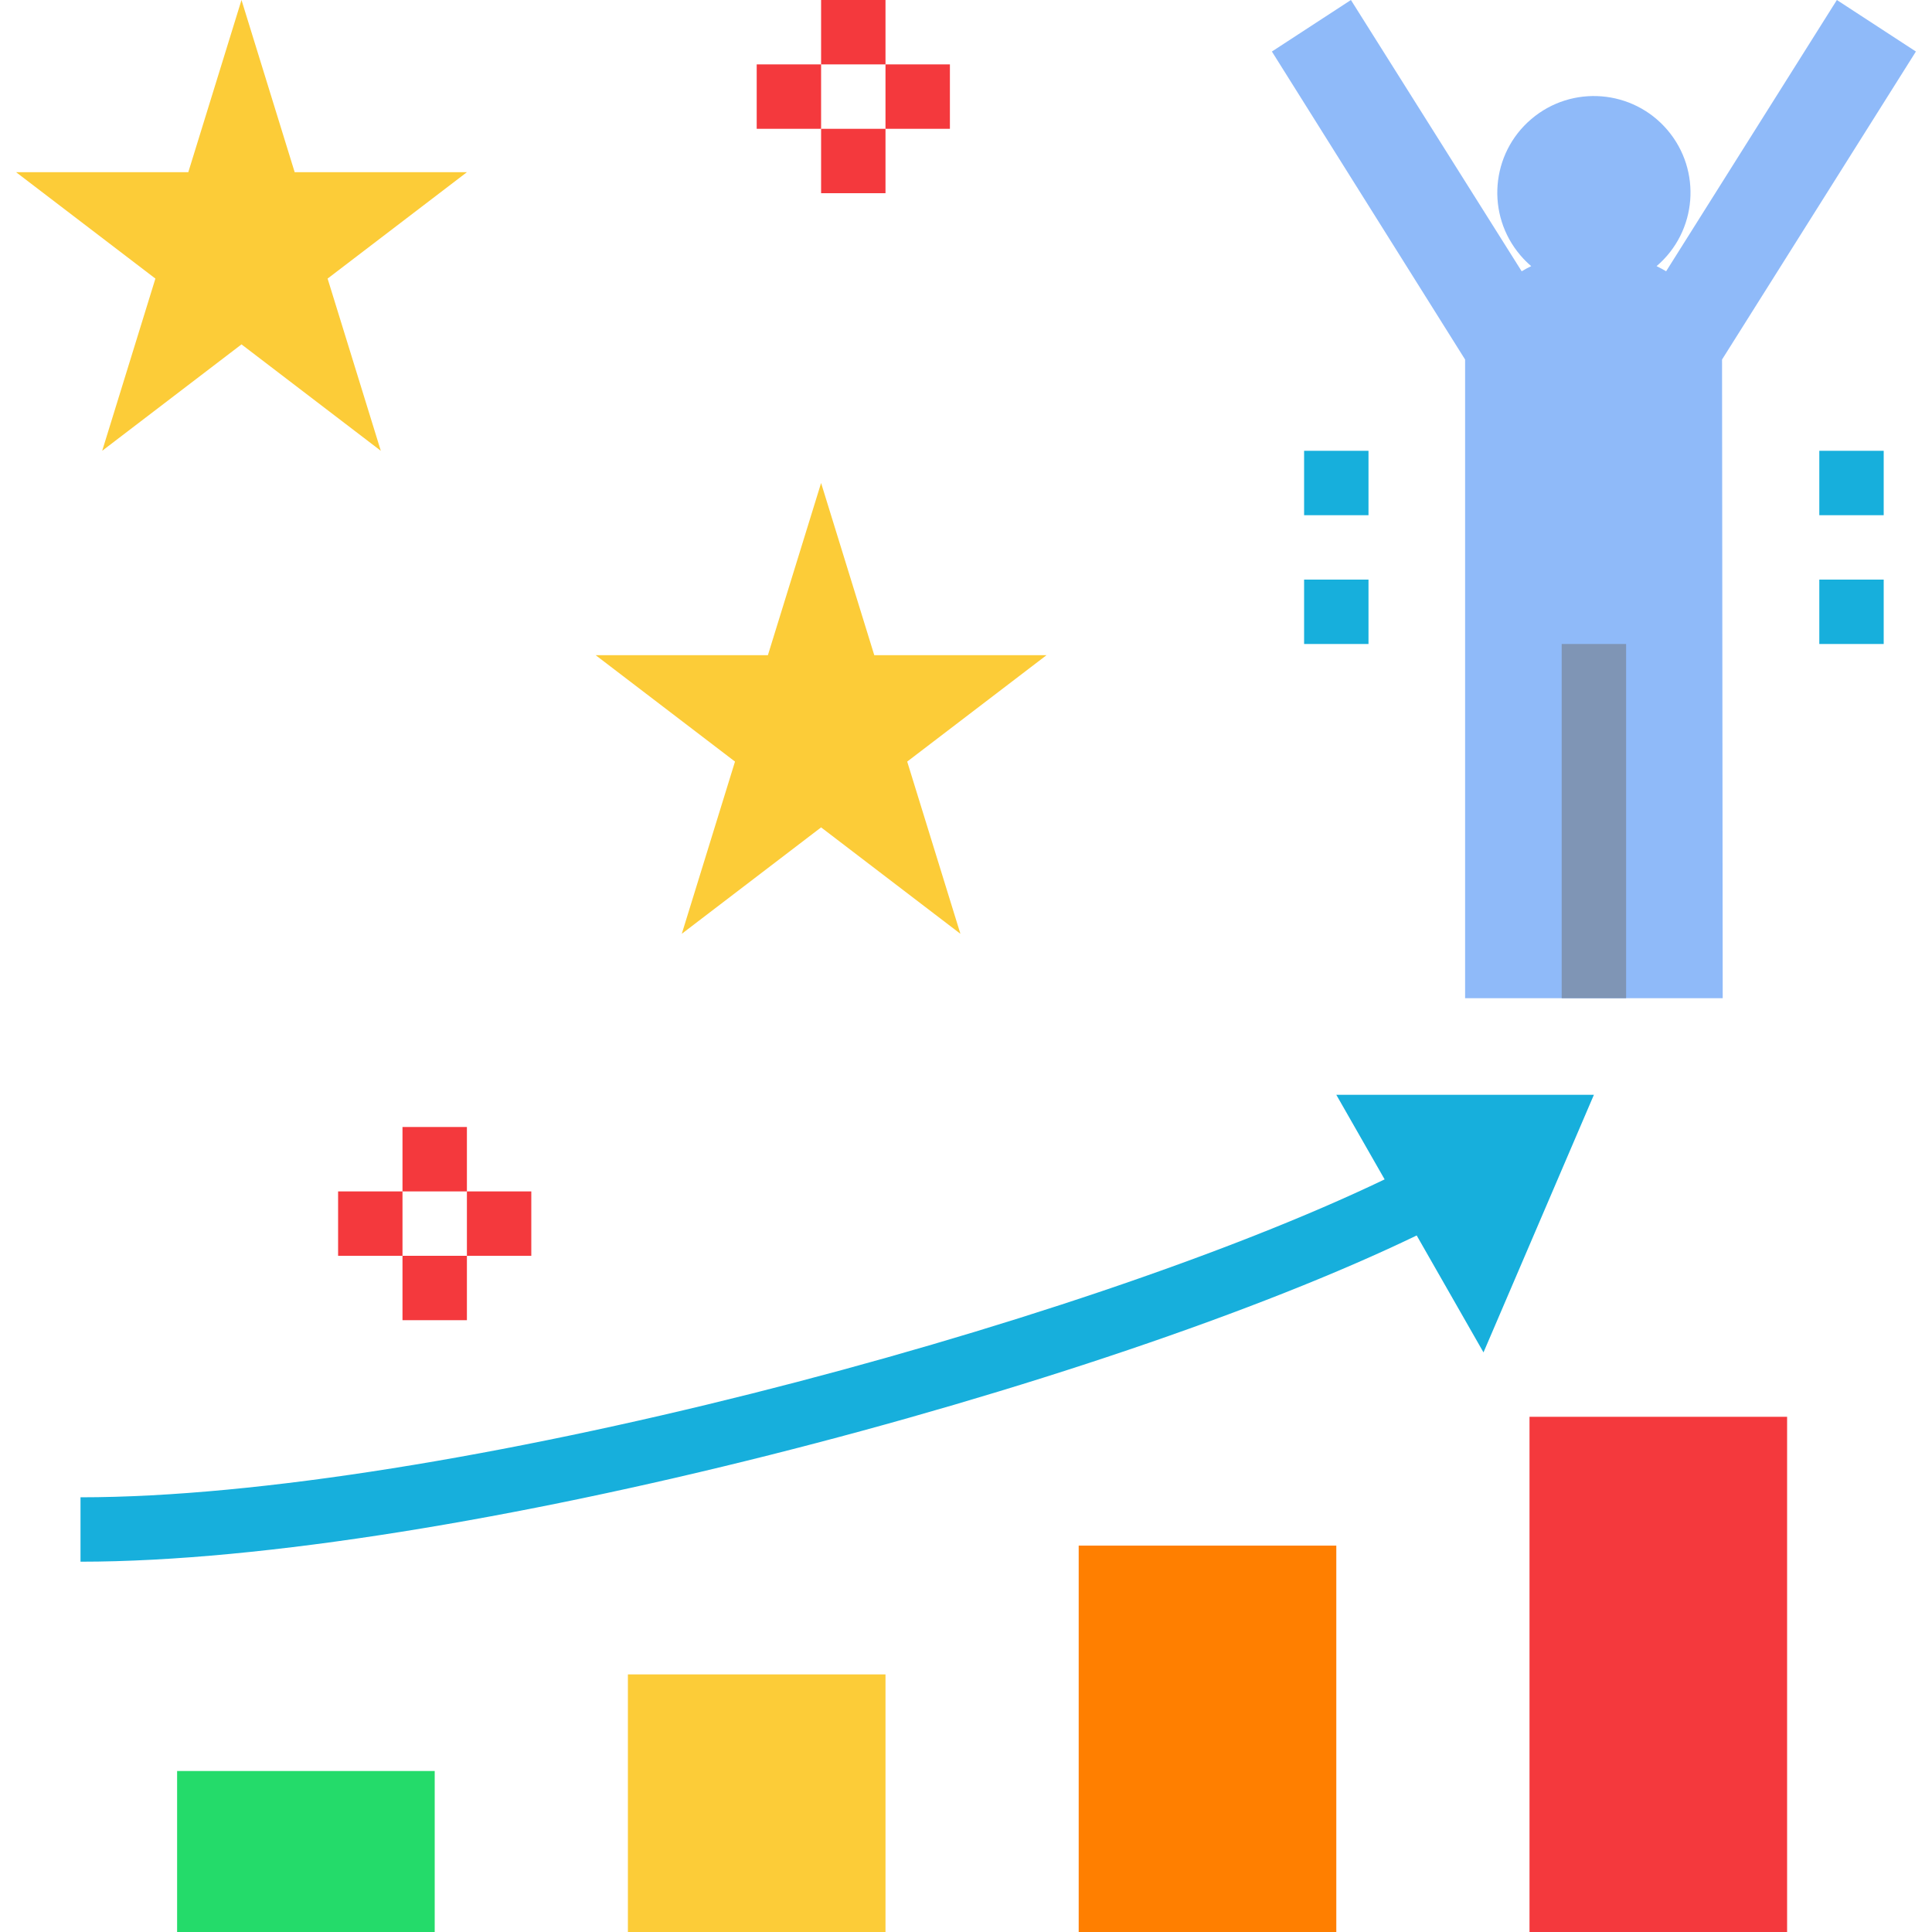 <svg width="76" height="76" viewBox="0 0 76 76" fill="none" xmlns="http://www.w3.org/2000/svg">
<g clip-path="url(#clip0)">
<path d="M75.367 2.027L72.258 0L65.541 10.672C65.419 10.598 65.294 10.531 65.166 10.469C66.763 9.107 66.953 6.709 65.591 5.112C64.229 3.515 61.83 3.325 60.234 4.687C58.637 6.049 58.447 8.448 59.809 10.044C59.939 10.197 60.081 10.339 60.234 10.469C60.105 10.53 59.981 10.598 59.859 10.672L53.142 0L50.033 2.027L57.633 14.143V39.267H67.767L67.741 14.143L75.367 2.027Z" fill="#8FBAF9"/>
<path d="M15.833 44.333H18.367V46.867H15.833V44.333Z" fill="#F4393D"/>
<path d="M15.833 49.4H18.367V51.933H15.833V49.4Z" fill="#F4393D"/>
<path d="M18.367 46.867H20.9V49.4H18.367V46.867Z" fill="#F4393D"/>
<path d="M13.3 46.867H15.833V49.4H13.3V46.867Z" fill="#F4393D"/>
<path d="M32.3 0H34.833V2.533H32.3V0Z" fill="#F4393D"/>
<path d="M32.3 5.067H34.833V7.6H32.3V5.067Z" fill="#F4393D"/>
<path d="M34.833 2.533H37.367V5.067H34.833V2.533Z" fill="#F4393D"/>
<path d="M29.767 2.533H32.3V5.067H29.767V2.533Z" fill="#F4393D"/>
<path d="M6.967 69.667H17.1V76H6.967V69.667Z" fill="#24DB6A"/>
<path d="M42.433 60.8H52.567V76H42.433V60.8Z" fill="#FF7F00"/>
<path d="M60.167 55.733H70.3V76H60.167V55.733Z" fill="#F4393D"/>
<path d="M24.7 65.867H34.833V76H24.7V65.867Z" fill="#FCCC38"/>
<path d="M61.433 25.333H63.967V39.267H61.433V25.333Z" fill="#7F95B5"/>
<path d="M62.7 43.067H52.567L54.468 46.394C42.407 52.183 17.268 58.9 3.167 58.9V61.433C17.635 61.433 43.456 54.526 55.729 48.6L58.357 53.2L62.7 43.067Z" fill="#17AFDC"/>
<path d="M9.5 0L11.592 6.774H18.367L12.887 10.959L14.98 17.733L9.5 13.547L4.02 17.733L6.113 10.959L0.633 6.774H7.407L9.5 0Z" fill="#FCCC38"/>
<path d="M32.3 19L34.392 25.774H41.167L35.687 29.959L37.78 36.733L32.3 32.547L26.82 36.733L28.913 29.959L23.433 25.774H30.207L32.3 19Z" fill="#FCCC38"/>
<path d="M51.3 17.733H53.833V20.267H51.3V17.733Z" fill="#17AFDC"/>
<path d="M51.3 22.8H53.833V25.333H51.3V22.8Z" fill="#17AFDC"/>
<path d="M71.567 17.733H74.1V20.267H71.567V17.733Z" fill="#17AFDC"/>
<path d="M71.567 22.8H74.1V25.333H71.567V22.8Z" fill="#17AFDC"/>
</g>
<defs>
<clipPath id="clip0">
<rect width="76" height="76" fill="white"/>
</clipPath>
</defs>
</svg>
